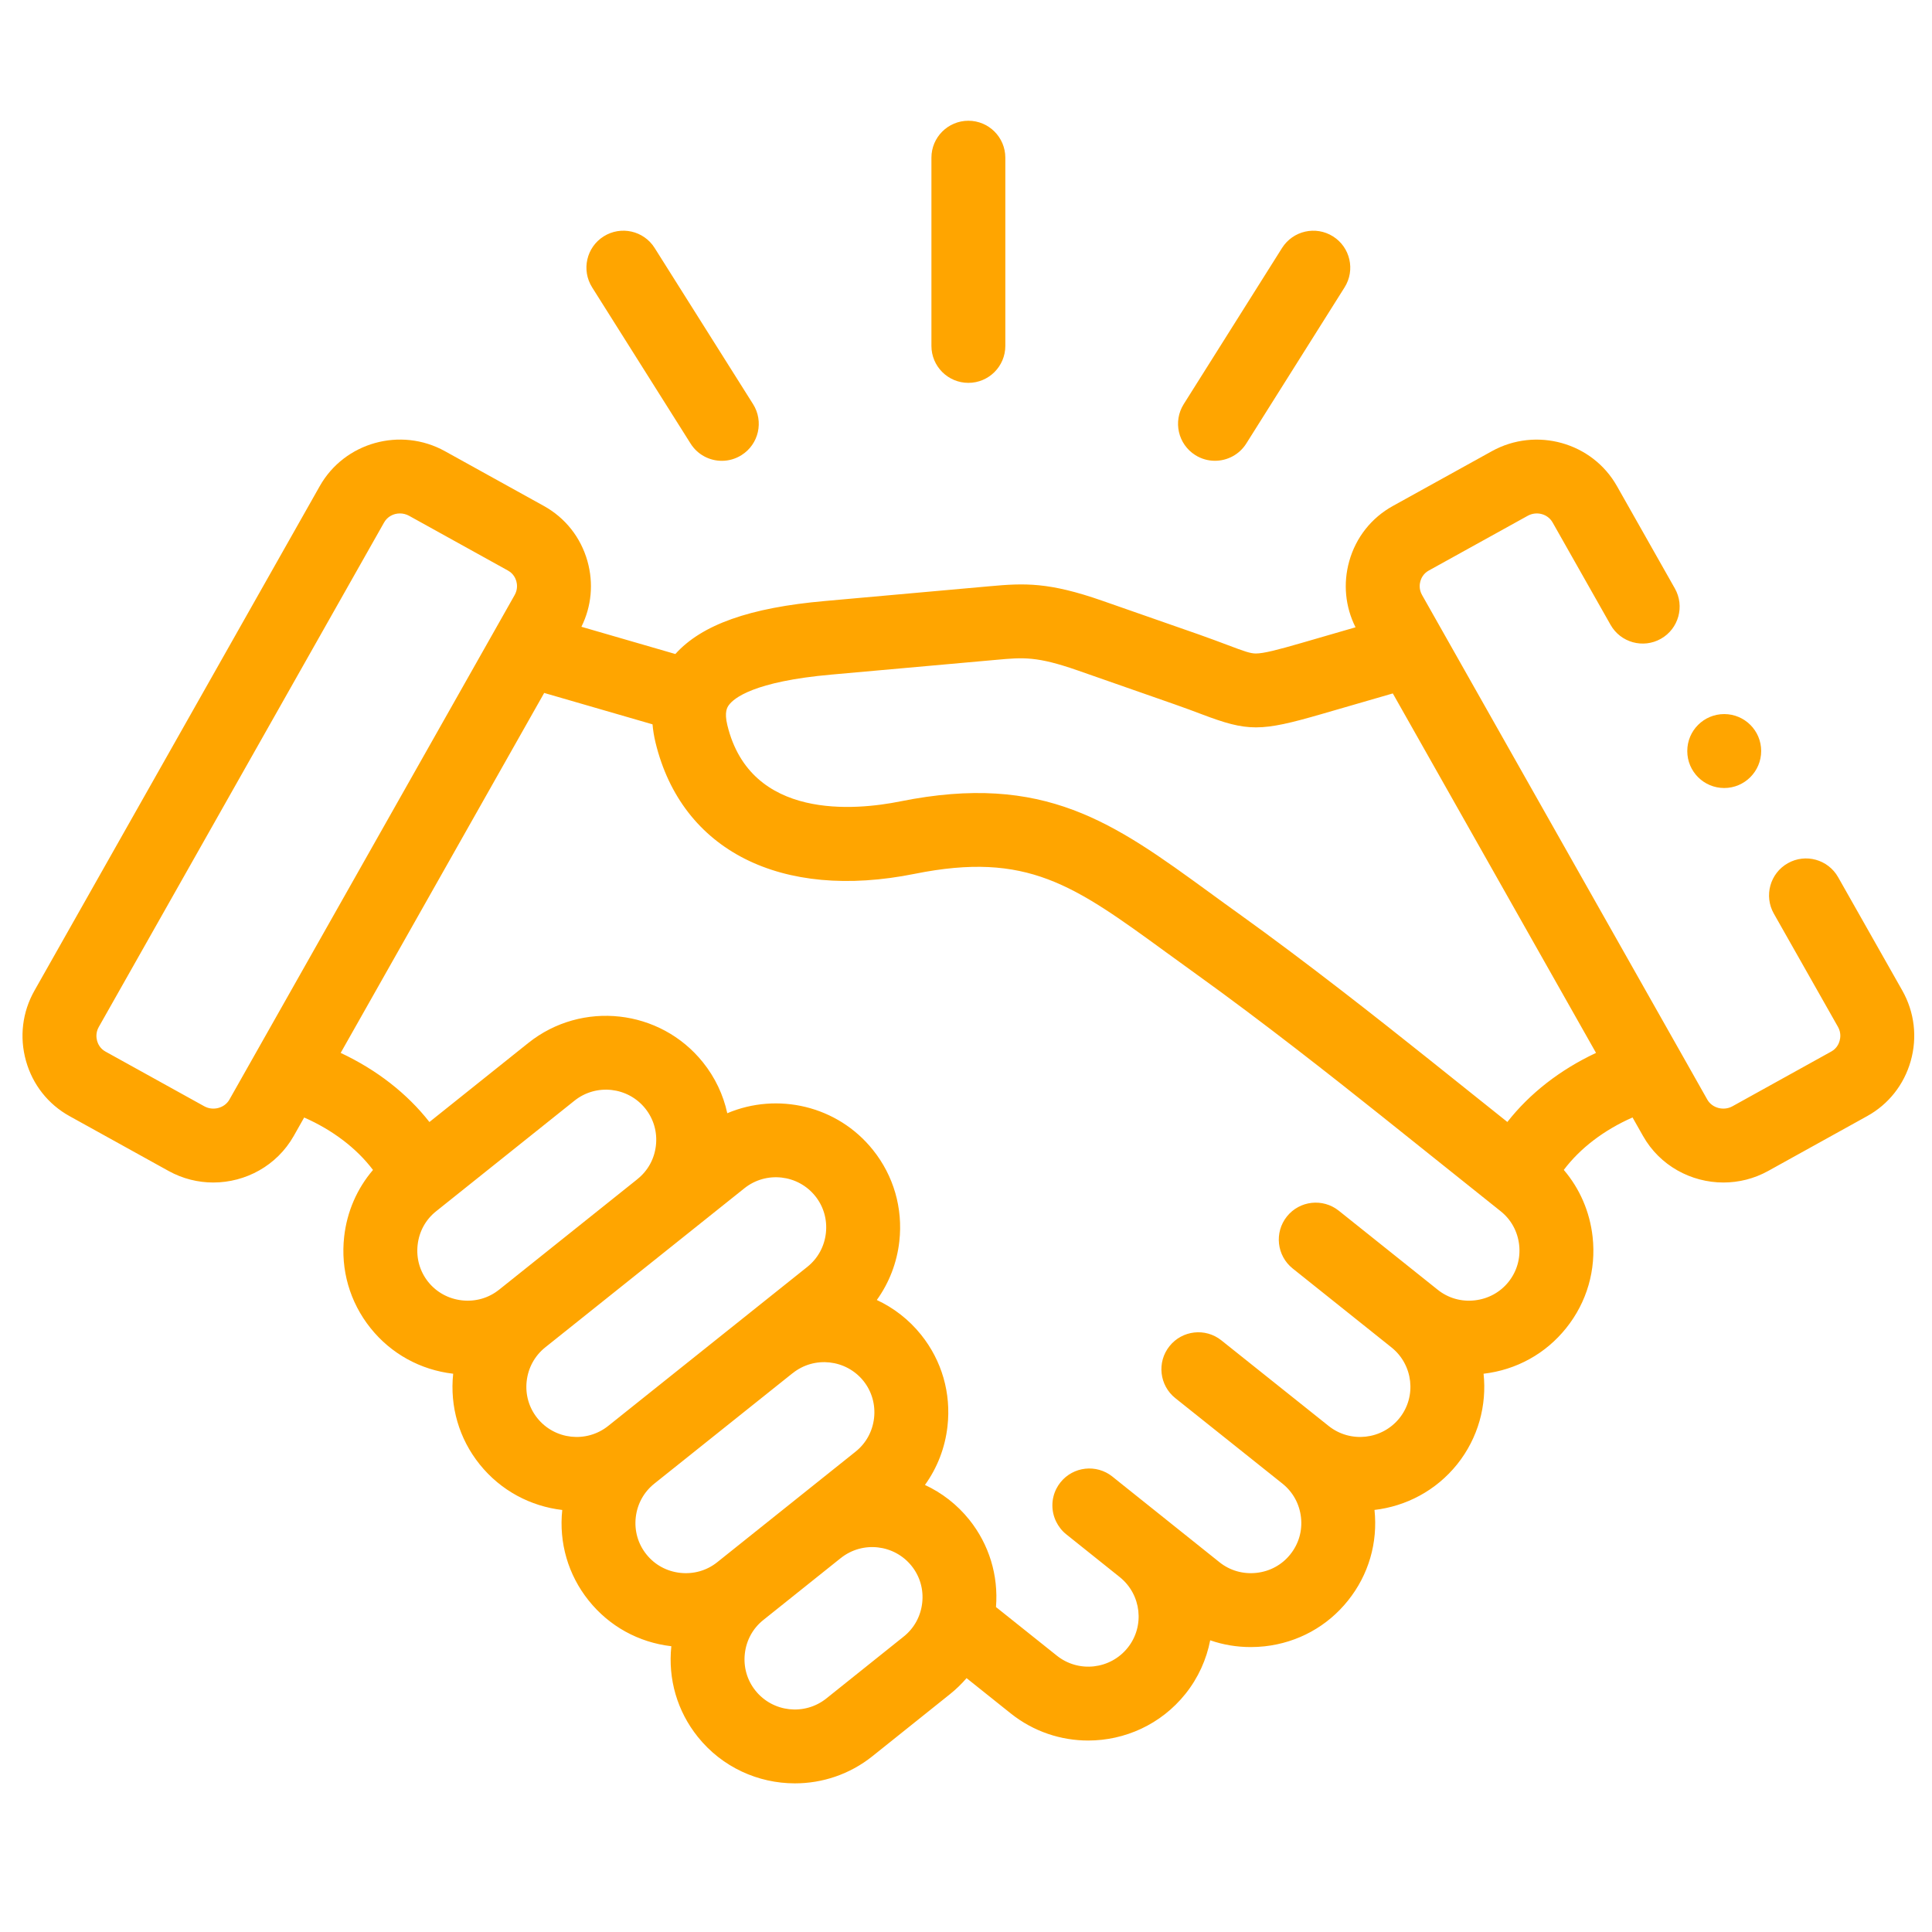 <?xml version="1.0" encoding="UTF-8"?> <svg xmlns="http://www.w3.org/2000/svg" width="48" height="48" viewBox="0 0 48 48" fill="none"> <g clip-path="url(#clip0)"> <path d="M24.059 9.512C24.566 9.512 24.977 9.101 24.977 8.594V3.918C24.977 3.411 24.566 3 24.059 3C23.552 3 23.141 3.411 23.141 3.918V8.594C23.141 9.101 23.552 9.512 24.059 9.512Z" fill="#FFA500"></path> <path d="M17.157 11.02C17.331 11.297 17.629 11.449 17.934 11.449C18.102 11.449 18.271 11.403 18.423 11.307C18.852 11.037 18.98 10.47 18.71 10.041L16.264 6.16C15.994 5.731 15.427 5.603 14.998 5.873C14.569 6.143 14.441 6.71 14.711 7.139L17.157 11.02Z" fill="#FFA500"></path> <path d="M29.697 11.307C29.849 11.403 30.018 11.448 30.185 11.448C30.49 11.448 30.788 11.297 30.963 11.02L33.406 7.139C33.676 6.71 33.547 6.143 33.118 5.873C32.689 5.603 32.123 5.732 31.852 6.161L29.409 10.041C29.139 10.47 29.268 11.037 29.697 11.307V11.307Z" fill="#FFA500"></path> <path d="M47.263 24.611L45.668 21.794C45.418 21.352 44.858 21.197 44.417 21.447C43.976 21.697 43.821 22.257 44.07 22.698L45.665 25.514C45.745 25.656 45.724 25.792 45.704 25.861C45.686 25.927 45.634 26.049 45.499 26.124L43.041 27.486C42.822 27.606 42.538 27.53 42.418 27.32L41.794 26.215C41.791 26.21 41.788 26.206 41.786 26.201L35.33 14.782C35.25 14.641 35.27 14.507 35.289 14.439C35.308 14.373 35.359 14.252 35.494 14.177L37.955 12.815C38.176 12.693 38.454 12.767 38.575 12.982L40.014 15.524C40.264 15.965 40.824 16.12 41.265 15.87C41.706 15.621 41.861 15.06 41.611 14.619L40.173 12.078C39.56 10.991 38.166 10.601 37.066 11.209L34.605 12.571C34.073 12.865 33.688 13.351 33.522 13.941C33.366 14.496 33.422 15.076 33.678 15.585L32.322 15.978C31.745 16.145 31.394 16.236 31.2 16.236C31.199 16.236 31.198 16.236 31.198 16.236C31.064 16.235 30.918 16.184 30.501 16.026C30.312 15.955 30.076 15.866 29.787 15.764L27.385 14.925C26.056 14.461 25.457 14.486 24.589 14.565L20.494 14.932C18.627 15.097 17.436 15.518 16.779 16.249L14.445 15.572C14.696 15.066 14.75 14.491 14.595 13.941C14.429 13.352 14.045 12.866 13.513 12.571L11.053 11.209C9.952 10.6 8.558 10.99 7.944 12.078L0.857 24.61C0.554 25.144 0.479 25.765 0.646 26.359C0.812 26.949 1.197 27.436 1.728 27.73L4.188 29.092C4.54 29.287 4.922 29.379 5.299 29.379C6.1 29.379 6.878 28.962 7.297 28.224L7.557 27.764C8.266 28.076 8.861 28.53 9.267 29.067C8.871 29.53 8.621 30.102 8.551 30.723C8.458 31.546 8.691 32.352 9.205 32.995C9.715 33.633 10.444 34.035 11.259 34.13C11.173 34.945 11.406 35.744 11.916 36.38C12.444 37.039 13.189 37.424 13.969 37.515C13.883 38.329 14.115 39.127 14.624 39.763C15.134 40.402 15.863 40.805 16.679 40.9C16.593 41.716 16.826 42.515 17.336 43.151C17.944 43.911 18.842 44.307 19.749 44.307C20.426 44.307 21.107 44.087 21.676 43.632L23.598 42.094C23.751 41.972 23.889 41.838 24.014 41.693L25.112 42.57C25.68 43.023 26.36 43.243 27.036 43.243C27.942 43.243 28.842 42.846 29.451 42.085C29.772 41.684 29.975 41.226 30.067 40.753C30.388 40.864 30.727 40.921 31.073 40.921C31.188 40.921 31.305 40.915 31.422 40.902C32.244 40.811 32.98 40.406 33.491 39.765C34.002 39.128 34.235 38.33 34.149 37.514C34.928 37.423 35.674 37.039 36.203 36.38C36.73 35.721 36.942 34.91 36.859 34.13C37.674 34.035 38.402 33.633 38.911 32.996C39.426 32.355 39.659 31.55 39.568 30.728C39.498 30.104 39.249 29.531 38.852 29.066C39.256 28.529 39.85 28.075 40.56 27.763L40.821 28.224C41.239 28.963 42.017 29.379 42.818 29.379C43.195 29.379 43.578 29.287 43.93 29.092L46.388 27.73C46.919 27.437 47.304 26.95 47.471 26.362C47.639 25.768 47.565 25.147 47.263 24.611V24.611ZM5.699 27.32C5.58 27.53 5.294 27.606 5.077 27.486L2.617 26.124C2.483 26.049 2.432 25.928 2.413 25.862C2.394 25.793 2.373 25.657 2.454 25.515L9.543 12.98C9.624 12.836 9.777 12.756 9.935 12.756C10.013 12.756 10.091 12.775 10.164 12.815L12.623 14.177C12.623 14.177 12.623 14.177 12.624 14.178C12.758 14.252 12.809 14.373 12.828 14.439C12.847 14.507 12.867 14.642 12.786 14.784L5.699 27.32ZM12.398 32.043C12.139 32.251 11.812 32.344 11.478 32.307C11.144 32.27 10.846 32.107 10.639 31.849C10.431 31.589 10.338 31.263 10.376 30.929C10.413 30.596 10.576 30.3 10.836 30.093L14.273 27.346C14.812 26.915 15.602 27.003 16.033 27.542C16.24 27.801 16.334 28.127 16.296 28.46C16.259 28.792 16.096 29.088 15.837 29.294C15.831 29.299 15.826 29.304 15.821 29.308L12.399 32.043C12.398 32.043 12.398 32.043 12.398 32.043V32.043ZM13.349 35.232C13.142 34.974 13.048 34.648 13.085 34.316C13.122 33.983 13.285 33.685 13.544 33.477L13.545 33.477C13.545 33.477 13.545 33.477 13.545 33.477C13.545 33.477 13.545 33.477 13.545 33.476L18.496 29.521C19.035 29.091 19.825 29.179 20.256 29.718C20.463 29.977 20.556 30.302 20.519 30.635C20.482 30.968 20.319 31.266 20.059 31.474L15.11 35.427C14.57 35.858 13.78 35.771 13.349 35.232V35.232ZM16.898 39.077C16.564 39.04 16.266 38.877 16.059 38.617C15.852 38.359 15.758 38.033 15.795 37.7C15.832 37.367 15.996 37.069 16.255 36.862C16.255 36.862 16.255 36.862 16.256 36.861L19.681 34.125C19.685 34.122 19.69 34.119 19.694 34.116C20.232 33.685 21.021 33.773 21.453 34.31C21.66 34.57 21.753 34.897 21.716 35.23C21.678 35.563 21.516 35.859 21.256 36.066L17.819 38.813C17.559 39.021 17.232 39.114 16.898 39.077V39.077ZM22.912 39.822C22.875 40.155 22.712 40.453 22.452 40.66L20.53 42.198C19.99 42.629 19.2 42.542 18.769 42.003C18.562 41.745 18.468 41.419 18.505 41.086C18.542 40.753 18.705 40.455 18.964 40.249C18.964 40.249 18.964 40.248 18.965 40.248L20.886 38.712C20.887 38.711 20.888 38.711 20.889 38.71C21.429 38.279 22.218 38.368 22.649 38.906C22.856 39.165 22.949 39.49 22.912 39.822V39.822ZM37.478 31.849C37.271 32.107 36.973 32.27 36.639 32.307C36.305 32.345 35.978 32.251 35.719 32.043C35.719 32.043 35.719 32.043 35.719 32.043C35.719 32.043 35.719 32.043 35.719 32.043L33.262 30.08C32.866 29.764 32.288 29.828 31.972 30.224C31.656 30.62 31.72 31.198 32.116 31.515L34.572 33.477C35.11 33.908 35.199 34.696 34.77 35.232C34.338 35.771 33.548 35.858 33.009 35.427L30.345 33.301C29.949 32.984 29.371 33.049 29.055 33.446C28.739 33.842 28.804 34.419 29.2 34.736L31.863 36.861C32.123 37.069 32.286 37.367 32.323 37.7C32.36 38.032 32.266 38.358 32.057 38.618C31.851 38.877 31.553 39.04 31.219 39.077C30.885 39.114 30.558 39.021 30.299 38.814L28.973 37.754C28.971 37.752 28.969 37.75 28.966 37.748L27.846 36.853L27.637 36.685C27.241 36.369 26.663 36.433 26.347 36.829C26.307 36.879 26.274 36.931 26.246 36.985C26.113 37.245 26.115 37.55 26.24 37.805C26.298 37.923 26.381 38.032 26.49 38.119L27.823 39.185C28.358 39.617 28.446 40.403 28.017 40.938C27.586 41.477 26.797 41.565 26.258 41.135L24.745 39.927C24.808 39.141 24.575 38.375 24.083 37.759C23.777 37.377 23.397 37.087 22.98 36.893C23.286 36.469 23.48 35.971 23.54 35.436C23.633 34.614 23.401 33.807 22.885 33.163C22.579 32.781 22.2 32.492 21.784 32.298C22.09 31.873 22.284 31.374 22.344 30.838C22.435 30.018 22.203 29.213 21.689 28.571C20.806 27.466 19.312 27.131 18.069 27.658C17.97 27.201 17.766 26.77 17.466 26.395C16.403 25.067 14.457 24.85 13.127 25.911L10.669 27.876C10.113 27.166 9.357 26.578 8.464 26.159L13.52 17.216L16.212 17.996C16.224 18.14 16.248 18.291 16.287 18.452C16.939 21.131 19.405 22.379 22.725 21.71C25.522 21.148 26.674 21.986 28.967 23.656C29.205 23.829 29.452 24.009 29.711 24.195C31.36 25.378 33.123 26.769 34.304 27.711L37.284 30.093C37.543 30.299 37.706 30.597 37.743 30.93C37.78 31.264 37.686 31.589 37.478 31.849V31.849ZM37.45 27.875L35.45 26.277C34.252 25.321 32.465 23.911 30.781 22.703C30.525 22.52 30.282 22.343 30.048 22.172C27.67 20.441 25.951 19.189 22.363 19.911C21.265 20.132 18.648 20.391 18.071 18.018C17.989 17.683 18.072 17.568 18.107 17.519C18.23 17.348 18.724 16.931 20.656 16.76L24.756 16.393C25.424 16.332 25.759 16.302 26.779 16.658L29.181 17.498C29.448 17.591 29.662 17.672 29.85 17.743C31.007 18.181 31.313 18.181 32.833 17.741L34.604 17.228L39.653 26.159C38.759 26.578 38.005 27.166 37.45 27.875Z" fill="#FFA500"></path> <path d="M42.838 19.578C43.344 19.578 43.756 19.165 43.756 18.658C43.756 18.151 43.344 17.741 42.838 17.741C42.331 17.741 41.92 18.151 41.92 18.658V18.661C41.92 19.168 42.331 19.578 42.838 19.578Z" fill="#FFA500"></path> </g> <defs> <clipPath id="clip0"> <rect width="47" height="47" fill="white" transform="translate(0.559 0.154)"></rect> </clipPath> </defs> </svg> 